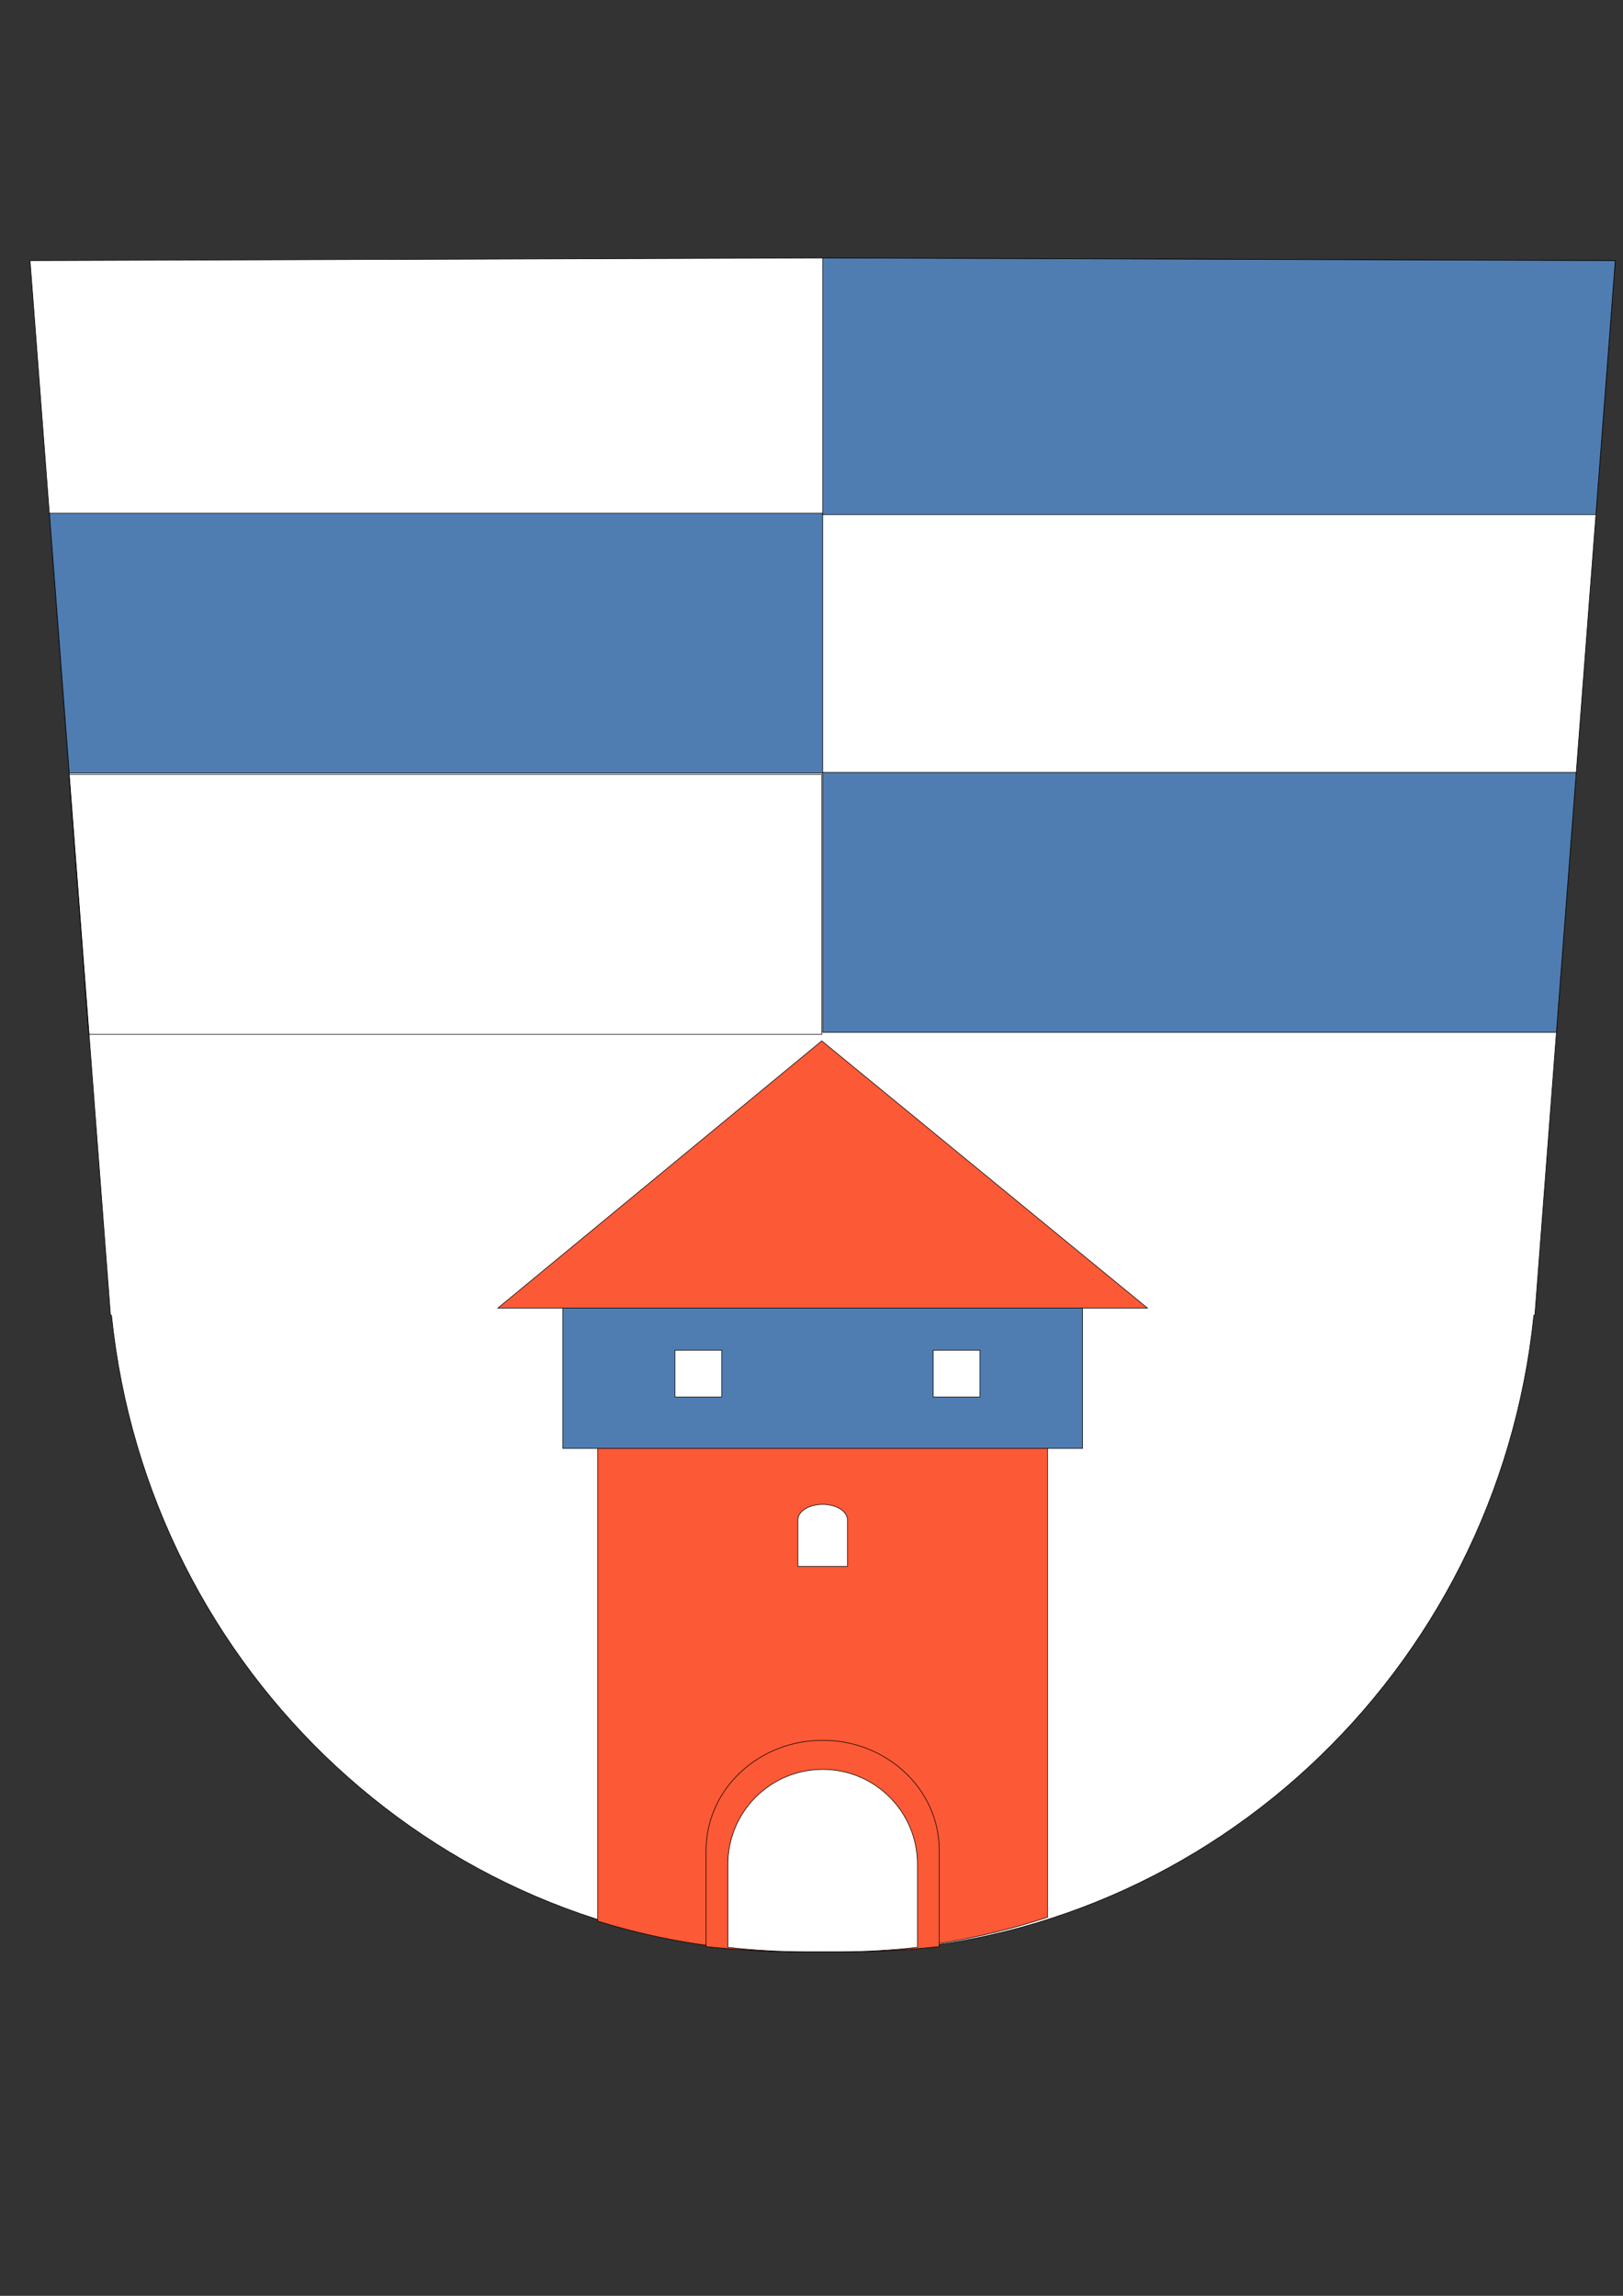 <?xml version="1.0" encoding="UTF-8"?>
<!DOCTYPE svg PUBLIC "-//W3C//DTD SVG 1.1//EN" "http://www.w3.org/Graphics/SVG/1.1/DTD/svg11.dtd">
<!-- Creator: CorelDRAW -->
<svg xmlns="http://www.w3.org/2000/svg" xml:space="preserve" width="210mm" height="297mm" style="shape-rendering:geometricPrecision; text-rendering:geometricPrecision; image-rendering:optimizeQuality; fill-rule:evenodd; clip-rule:evenodd"
viewBox="0 0 210 297"
 xmlns:xlink="http://www.w3.org/1999/xlink">
 <rect x="0" y="0" width="210" height="297" fill="#333333" stroke="none"/>
 <defs>
  <style type="text/css">
   <![CDATA[
    .str0 {stroke:black;stroke-width:0.076}
    .fil5 {fill:none;fill-rule:nonzero}
    .fil2 {fill:#4F7DB1}
    .fil1 {fill:#FC5936}
    .fil3 {fill:white}
    .fil4 {fill:#4F7DB1;fill-rule:nonzero}
    .fil0 {fill:white;fill-rule:nonzero}
   ]]>
  </style>
 </defs>
 <g id="Ebene_x0020_1">
  <g id="_130103752">
   <path id="_130104760" class="fil0 str0" d="M43.518 228.556c-15.975,-14.788 -26.723,-35.317 -29.089,-58.377l-0.14 -0.124 -0.067 -0.886 -10.152 -133.106 -0.179 -2.349 2.373 -0.008 97.98 -0.327 2.202 -0.007 2.202 0.007 97.98 0.327 2.373 0.008 -0.179 2.349 -10.152 133.106 -0.068 0.886 -0.14 0.124c-2.366,23.059 -13.113,43.589 -29.088,58.377 -16.037,14.846 -37.342,23.907 -60.725,23.941l-2.202 0.003 -2.202 -0.003c-23.383,-0.033 -44.688,-9.095 -60.725,-23.941z"/>
   <g>
    <polygon id="_130104688" class="fil1 str0" points="64.418,169.222 106.326,134.654 148.472,169.222 "/>
    <g>
     <rect id="_130104616" class="fil2 str0" x="72.823" y="169.222" width="67.243" height="18.157"/>
     <rect id="_130104544" class="fil3 str0" x="87.338" y="174.667" width="6.052" height="6.052"/>
     <rect id="_130104472" class="fil3 str0" x="120.739" y="174.667" width="6.052" height="6.052"/>
    </g>
    <path id="_130104376" class="fil1 str0" d="M77.342 187.379l58.206 0 0 60.642c-8.726,2.891 -18.03,4.461 -27.691,4.475l-2.202 0.003 -2.203 -0.003c-9.079,-0.013 -17.845,-1.4 -26.111,-3.967l0 -61.15z"/>
    <path id="_130104304" class="fil1 str0" d="M106.445 225.138c8.33,0 15.085,6.368 15.085,14.22l0 12.465c-4.063,0.437 -8.191,0.667 -12.375,0.672l-2.708 0.004 -2.71 -0.004c-4.184,-0.005 -8.312,-0.235 -12.376,-0.672l0 -12.465c0,-7.852 6.755,-14.22 15.084,-14.22z"/>
    <path id="_130104232" class="fil3 str0" d="M106.445 228.902c6.772,0 12.264,5.492 12.264,12.264l0 10.751c-3.303,0.377 -6.66,0.575 -10.061,0.58l-2.202 0.003 -2.203 -0.003c-3.401,-0.005 -6.758,-0.203 -10.062,-0.58l0 -10.751c0,-6.772 5.492,-12.264 12.263,-12.264z"/>
    <path id="_130104160" class="fil3 str0" d="M106.445 194.617c1.771,0 3.208,0.898 3.208,2.005l0 6.015 -6.416 0 0 -6.015c0,-1.107 1.437,-2.005 3.208,-2.005z"/>
   </g>
   <polygon id="_130104064" class="fil4 str0" points="203.95,99.933 201.385,133.555 106.445,133.555 106.445,99.933 "/>
   <polygon id="_130103992" class="fil4 str0" points="6.395,66.386 8.959,100.008 106.445,100.008 106.445,66.386 "/>
   <polygon id="_130103920" class="fil4 str0" points="106.445,33.373 106.446,33.373 108.647,33.38 206.627,33.707 209,33.716 208.82,36.065 206.493,66.586 106.445,66.586 "/>
   <polygon id="_130103848" class="fil5 str0" points="8.921,100.189 11.483,133.811 106.326,133.811 106.326,100.189 "/>
  </g>
 </g>
</svg>
